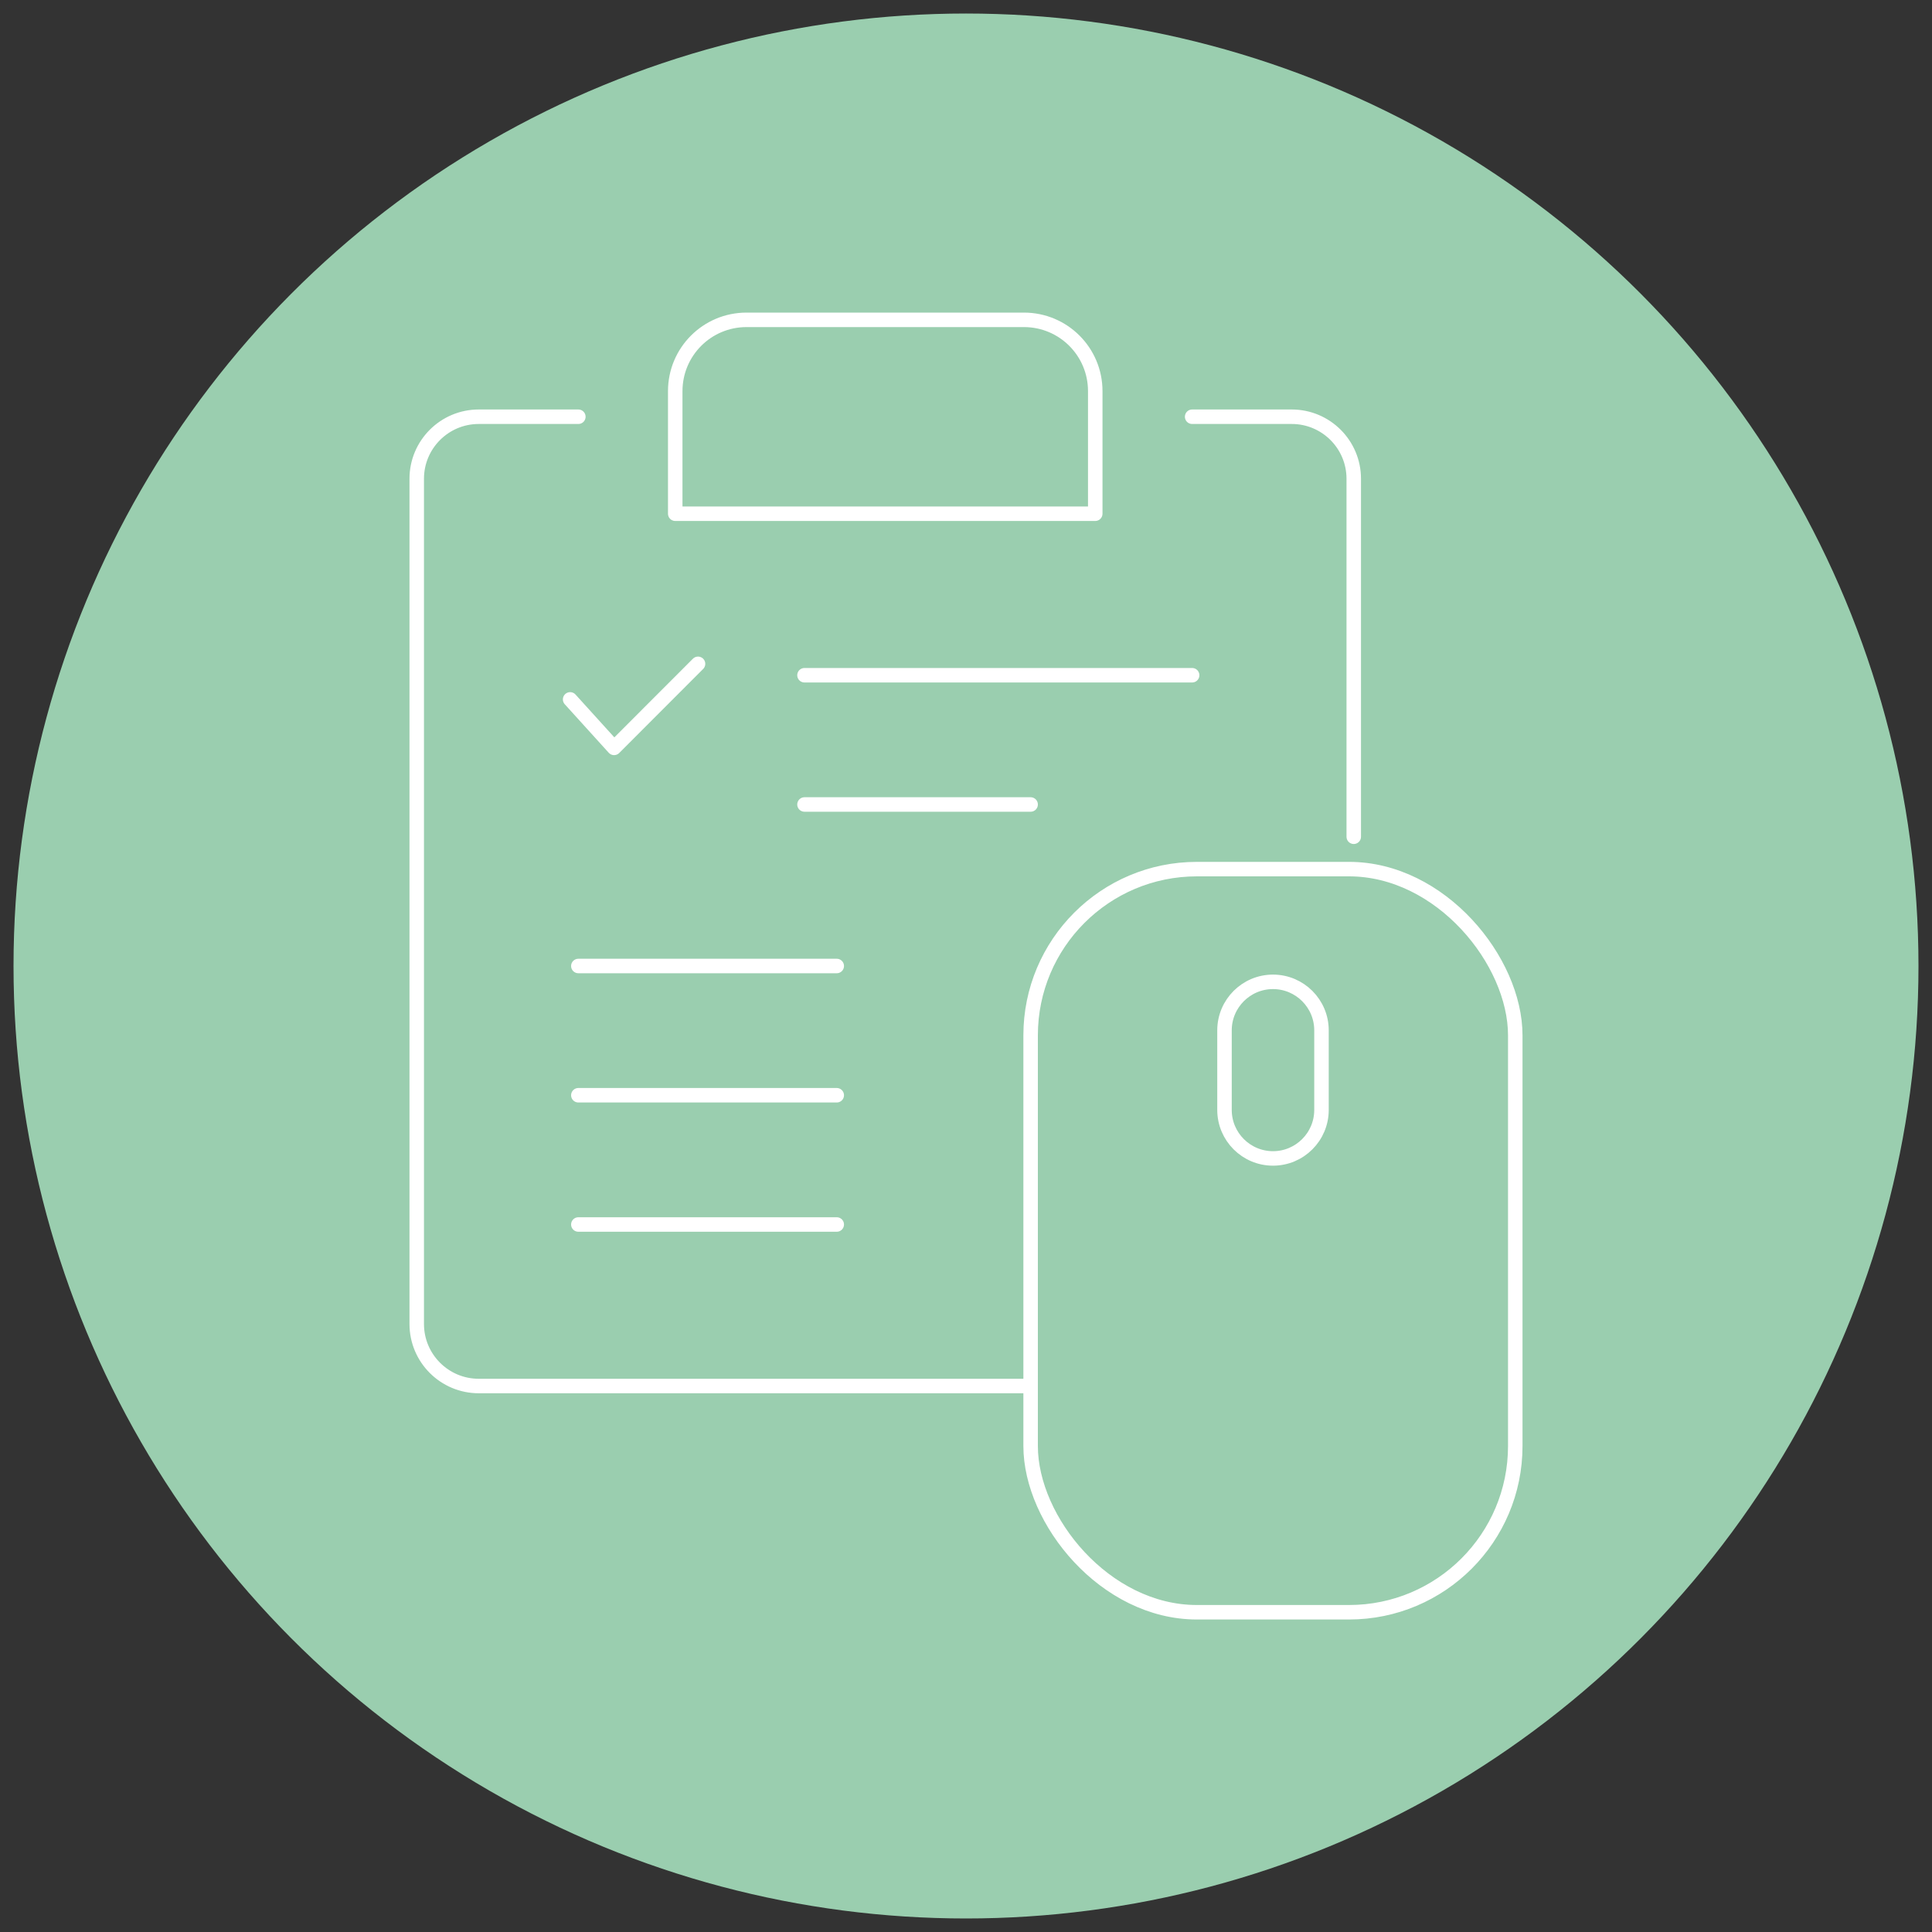 <?xml version="1.0" encoding="UTF-8"?>
<svg id="Capa_1" data-name="Capa 1" xmlns="http://www.w3.org/2000/svg" viewBox="0 0 200 200">
  <rect x="0" y="0" width="200" height="200" fill="#333333" stroke="none"/>
  <defs>
    <style>
      .cls-1 {
        fill: #9aceaf;
      }

      .cls-2 {
        fill: none;
        stroke: #fff;
        stroke-linecap: round;
        stroke-linejoin: round;
        stroke-width: 1.5px;
      }
    </style>
  </defs>
  <circle class="cls-1" cx="100" cy="100" r="98.6"/>
  <g>
    <path class="cls-2" d="m106.69,143.48h-57.13c-3.54,0-6.42-2.87-6.42-6.42V49.56c0-3.54,2.87-6.42,6.42-6.42h10.31"/>
    <path class="cls-2" d="m123.41,43.14h10.31c3.54,0,6.42,2.87,6.42,6.42v37.06"/>
    <path class="cls-2" d="m113.38,53.18h-43.48v-12.69c0-4.08,3.3-7.38,7.38-7.38h28.72c4.08,0,7.38,3.3,7.38,7.38v12.69Z"/>
    <line class="cls-2" x1="83.28" y1="69.9" x2="123.41" y2="69.9"/>
    <line class="cls-2" x1="83.28" y1="83.28" x2="106.69" y2="83.28"/>
    <line class="cls-2" x1="59.87" y1="100" x2="86.62" y2="100"/>
    <line class="cls-2" x1="59.87" y1="113.38" x2="86.62" y2="113.38"/>
    <line class="cls-2" x1="59.87" y1="126.76" x2="86.62" y2="126.76"/>
    <polyline class="cls-2" points="59.02 72.4 63.57 77.42 72.26 68.72"/>
    <rect class="cls-2" x="106.69" y="89.97" width="50.17" height="76.93" rx="17.21" ry="17.21"/>
    <path class="cls-2" d="m126.76,106.66v8.24c0,2.77,2.25,5.02,5.02,5.02h0c2.77,0,5.02-2.25,5.02-5.02v-8.24c0-2.77-2.25-5.02-5.02-5.02h0c-2.77,0-5.02,2.25-5.02,5.02Z"/>
  </g>
</svg>
